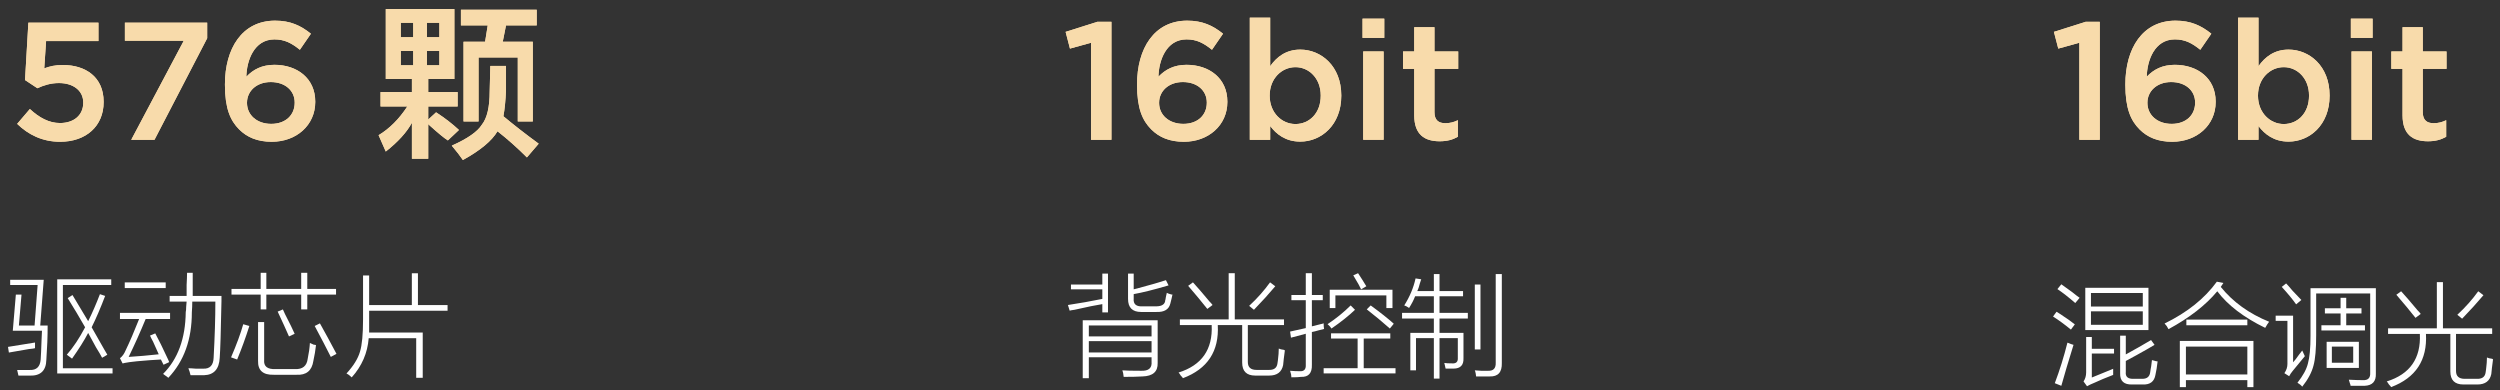 <?xml version="1.0" encoding="UTF-8"?>
<svg width="269px" height="42px" viewBox="0 0 269 42" version="1.1" xmlns="http://www.w3.org/2000/svg" xmlns:xlink="http://www.w3.org/1999/xlink">
    <rect x="0" y="0" width="269" height="42" fill="#333333" stroke="none"/>
    <title>编组 6</title>
    <defs>
        <linearGradient x1="0%" y1="50%" x2="89.821%" y2="50%" id="linearGradient-1">
            <stop stop-color="#FFEDAF" offset="0%"></stop>
            <stop stop-color="#A58E6F" offset="100%"></stop>
        </linearGradient>
        <path d="M4.626,14.278 C7.416,14.278 9.306,12.586 9.306,10.012 L9.306,9.976 C9.306,7.312 7.362,6.016 4.914,6.016 C4.068,6.016 3.51,6.16 2.916,6.377 L3.114,3.442 L8.748,3.442 L8.748,1.462 L1.206,1.462 L0.846,7.636 L2.178,8.518 C2.826,8.213 3.6,7.96 4.5,7.96 C6.03,7.96 7.11,8.771 7.11,10.049 L7.11,10.085 C7.11,11.399 6.12,12.262 4.608,12.262 C3.438,12.262 2.376,11.687 1.368,10.751 L0,12.352 C1.188,13.505 2.7,14.278 4.626,14.278 Z" id="path-2"></path>
        <linearGradient x1="0%" y1="50%" x2="89.821%" y2="50%" id="linearGradient-3">
            <stop stop-color="#F8DBAB" offset="0%"></stop>
            <stop stop-color="#F8DBAB" offset="100%"></stop>
        </linearGradient>
        <linearGradient x1="0%" y1="50%" x2="89.821%" y2="50%" id="linearGradient-4">
            <stop stop-color="#FFEDAF" offset="0%"></stop>
            <stop stop-color="#A58E6F" offset="100%"></stop>
        </linearGradient>
        <polygon id="path-5" points="12.276 14.062 14.778 14.062 20.448 3.136 20.448 1.462 11.592 1.462 11.592 3.406 17.928 3.406"></polygon>
        <linearGradient x1="0%" y1="50%" x2="89.821%" y2="50%" id="linearGradient-6">
            <stop stop-color="#F8DBAB" offset="0%"></stop>
            <stop stop-color="#F8DBAB" offset="100%"></stop>
        </linearGradient>
        <linearGradient x1="0%" y1="50%" x2="89.821%" y2="50%" id="linearGradient-7">
            <stop stop-color="#FFEDAF" offset="0%"></stop>
            <stop stop-color="#A58E6F" offset="100%"></stop>
        </linearGradient>
        <path d="M27.396,14.278 C30.042,14.278 32.076,12.496 32.076,9.995 L32.076,9.959 C32.076,7.439 30.114,5.998 27.684,5.998 C26.334,5.998 25.398,6.503 24.66,7.277 C24.696,5.548 25.488,3.263 27.684,3.263 C28.8,3.263 29.538,3.676 30.42,4.378 L31.608,2.651 C30.51,1.768 29.394,1.246 27.756,1.246 C24.192,1.246 22.356,4.253 22.356,8.104 L22.356,8.14 C22.356,10.678 22.932,11.992 23.886,12.947 C24.732,13.793 25.848,14.278 27.396,14.278 Z M27.342,12.352 C25.776,12.352 24.732,11.38 24.732,10.102 L24.732,10.066 C24.732,8.861 25.722,7.853 27.288,7.853 C28.854,7.853 29.862,8.789 29.862,10.049 L29.862,10.085 C29.862,11.38 28.908,12.352 27.342,12.352 Z" id="path-8"></path>
        <linearGradient x1="0%" y1="50%" x2="89.821%" y2="50%" id="linearGradient-9">
            <stop stop-color="#F8DBAB" offset="0%"></stop>
            <stop stop-color="#F8DBAB" offset="100%"></stop>
        </linearGradient>
        <linearGradient x1="0%" y1="50%" x2="89.821%" y2="50%" id="linearGradient-10">
            <stop stop-color="#FFEDAF" offset="0%"></stop>
            <stop stop-color="#A58E6F" offset="100%"></stop>
        </linearGradient>
        <path d="M39.663,7.523 L39.663,0 L47.046,0 L47.046,7.523 L44.233,7.523 L44.233,8.93 L47.397,8.93 L47.397,10.477 L44.233,10.477 L44.233,11.883 L45.077,11.109 C46.015,11.719 46.835,12.352 47.538,13.008 L46.343,14.133 C45.968,13.898 45.311,13.359 44.374,12.516 C44.327,12.469 44.28,12.422 44.233,12.375 L44.233,16.102 L42.475,16.102 L42.475,12.234 C41.913,13.266 40.975,14.297 39.663,15.328 L38.89,13.57 C40.061,12.867 41.093,11.836 41.983,10.477 L39.1,10.477 L39.1,8.93 L42.475,8.93 L42.475,7.523 L39.663,7.523 Z M47.749,1.758 L47.749,0.07 L55.905,0.07 L55.905,1.758 L52.6,1.758 L52.249,3.516 L55.483,3.516 L55.483,12.094 L53.866,12.094 L53.866,5.203 L49.647,5.203 L49.647,12.094 L48.03,12.094 L48.03,3.516 L50.35,3.516 L50.632,1.758 L47.749,1.758 Z M54.85,15.961 C53.819,14.93 52.765,13.992 51.686,13.148 C51.077,14.18 49.835,15.211 47.96,16.242 C47.679,15.82 47.28,15.305 46.765,14.695 C48.452,13.945 49.53,13.195 49.999,12.445 C50.561,11.742 50.843,10.547 50.843,8.859 L50.913,6.117 L52.6,6.117 L52.6,8.719 C52.554,9.844 52.46,10.781 52.319,11.531 C53.444,12.469 54.71,13.453 56.116,14.484 L54.85,15.961 Z M41.28,1.477 L41.28,3.023 L42.616,3.023 L42.616,1.477 L41.28,1.477 Z M41.28,4.5 L41.28,6.047 L42.616,6.047 L42.616,4.5 L41.28,4.5 Z M44.093,4.5 L44.093,6.047 L45.429,6.047 L45.429,4.5 L44.093,4.5 Z M45.429,1.477 L44.093,1.477 L44.093,3.023 L45.429,3.023 L45.429,1.477 Z" id="path-11"></path>
        <linearGradient x1="0%" y1="50%" x2="89.821%" y2="50%" id="linearGradient-12">
            <stop stop-color="#F8DBAB" offset="0%"></stop>
            <stop stop-color="#F8DBAB" offset="100%"></stop>
        </linearGradient>
        <linearGradient x1="0%" y1="50%" x2="89.821%" y2="50%" id="linearGradient-13">
            <stop stop-color="#FFEDAF" offset="0%"></stop>
            <stop stop-color="#A58E6F" offset="100%"></stop>
        </linearGradient>
        <polygon id="path-14" points="2.736 13.14 4.932 13.14 4.932 0.45 3.402 0.45 2.27373675e-13 1.53 0.468 3.33 2.736 2.7"></polygon>
        <linearGradient x1="0%" y1="50%" x2="89.821%" y2="50%" id="linearGradient-15">
            <stop stop-color="#F8DBAB" offset="0%"></stop>
            <stop stop-color="#F8DBAB" offset="100%"></stop>
        </linearGradient>
        <path d="M12.726,13.356 C15.372,13.356 17.406,11.574 17.406,9.072 L17.406,9.036 C17.406,6.516 15.444,5.076 13.014,5.076 C11.664,5.076 10.728,5.58 9.99,6.354 C10.026,4.626 10.818,2.34 13.014,2.34 C14.13,2.34 14.868,2.754 15.75,3.456 L16.938,1.728 C15.84,0.846 14.724,0.324 13.086,0.324 C9.522,0.324 7.686,3.33 7.686,7.182 L7.686,7.218 C7.686,9.756 8.262,11.07 9.216,12.024 C10.062,12.87 11.178,13.356 12.726,13.356 Z M12.672,11.43 C11.106,11.43 10.062,10.458 10.062,9.18 L10.062,9.144 C10.062,7.938 11.052,6.93 12.618,6.93 C14.184,6.93 15.192,7.866 15.192,9.126 L15.192,9.162 C15.192,10.458 14.238,11.43 12.672,11.43 Z" id="path-16"></path>
        <linearGradient x1="0%" y1="50%" x2="89.821%" y2="50%" id="linearGradient-17">
            <stop stop-color="#FFEDAF" offset="0%"></stop>
            <stop stop-color="#A58E6F" offset="100%"></stop>
        </linearGradient>
        <path d="M25.254,13.338 C27.504,13.338 29.664,11.556 29.664,8.406 L29.664,8.37 C29.664,5.202 27.486,3.438 25.254,3.438 C23.706,3.438 22.716,4.23 22.014,5.22 L22.014,0 L19.818,0 L19.818,13.14 L22.014,13.14 L22.014,11.664 C22.68,12.546 23.67,13.338 25.254,13.338 Z M24.732,11.448 C23.256,11.448 21.96,10.224 21.96,8.406 L21.96,8.37 C21.96,6.552 23.256,5.328 24.732,5.328 C26.19,5.328 27.45,6.534 27.45,8.37 L27.45,8.406 C27.45,10.278 26.226,11.448 24.732,11.448 Z" id="path-18"></path>
        <linearGradient x1="0%" y1="50%" x2="89.821%" y2="50%" id="linearGradient-19">
            <stop stop-color="#F8DBAB" offset="0%"></stop>
            <stop stop-color="#F8DBAB" offset="100%"></stop>
        </linearGradient>
        <linearGradient x1="0%" y1="50%" x2="89.821%" y2="50%" id="linearGradient-20">
            <stop stop-color="#FFEDAF" offset="0%"></stop>
            <stop stop-color="#A58E6F" offset="100%"></stop>
        </linearGradient>
        <path d="M31.95,2.178 L34.29,2.178 L34.29,0.108 L31.95,0.108 L31.95,2.178 Z M32.022,13.14 L34.218,13.14 L34.218,3.636 L32.022,3.636 L32.022,13.14 Z" id="path-21"></path>
        <linearGradient x1="0%" y1="50%" x2="89.821%" y2="50%" id="linearGradient-22">
            <stop stop-color="#F8DBAB" offset="0%"></stop>
            <stop stop-color="#F8DBAB" offset="100%"></stop>
        </linearGradient>
        <linearGradient x1="0%" y1="50%" x2="89.821%" y2="50%" id="linearGradient-23">
            <stop stop-color="#FFEDAF" offset="0%"></stop>
            <stop stop-color="#A58E6F" offset="100%"></stop>
        </linearGradient>
        <path d="M40.248,13.302 C41.076,13.302 41.67,13.122 42.21,12.816 L42.21,11.034 C41.778,11.25 41.346,11.358 40.86,11.358 C40.122,11.358 39.69,11.016 39.69,10.17 L39.69,5.508 L42.246,5.508 L42.246,3.636 L39.69,3.636 L39.69,1.026 L37.512,1.026 L37.512,3.636 L36.306,3.636 L36.306,5.508 L37.512,5.508 L37.512,10.512 C37.512,12.6 38.646,13.302 40.248,13.302 Z" id="path-24"></path>
        <linearGradient x1="0%" y1="50%" x2="89.821%" y2="50%" id="linearGradient-25">
            <stop stop-color="#F8DBAB" offset="0%"></stop>
            <stop stop-color="#F8DBAB" offset="100%"></stop>
        </linearGradient>
        <polygon id="path-26" points="2.736 13.14 4.932 13.14 4.932 0.45 3.402 0.45 2.27373675e-13 1.53 0.468 3.33 2.736 2.7"></polygon>
        <path d="M12.726,13.356 C15.372,13.356 17.406,11.574 17.406,9.072 L17.406,9.036 C17.406,6.516 15.444,5.076 13.014,5.076 C11.664,5.076 10.728,5.58 9.99,6.354 C10.026,4.626 10.818,2.34 13.014,2.34 C14.13,2.34 14.868,2.754 15.75,3.456 L16.938,1.728 C15.84,0.846 14.724,0.324 13.086,0.324 C9.522,0.324 7.686,3.33 7.686,7.182 L7.686,7.218 C7.686,9.756 8.262,11.07 9.216,12.024 C10.062,12.87 11.178,13.356 12.726,13.356 Z M12.672,11.43 C11.106,11.43 10.062,10.458 10.062,9.18 L10.062,9.144 C10.062,7.938 11.052,6.93 12.618,6.93 C14.184,6.93 15.192,7.866 15.192,9.126 L15.192,9.162 C15.192,10.458 14.238,11.43 12.672,11.43 Z" id="path-27"></path>
        <path d="M25.254,13.338 C27.504,13.338 29.664,11.556 29.664,8.406 L29.664,8.37 C29.664,5.202 27.486,3.438 25.254,3.438 C23.706,3.438 22.716,4.23 22.014,5.22 L22.014,0 L19.818,0 L19.818,13.14 L22.014,13.14 L22.014,11.664 C22.68,12.546 23.67,13.338 25.254,13.338 Z M24.732,11.448 C23.256,11.448 21.96,10.224 21.96,8.406 L21.96,8.37 C21.96,6.552 23.256,5.328 24.732,5.328 C26.19,5.328 27.45,6.534 27.45,8.37 L27.45,8.406 C27.45,10.278 26.226,11.448 24.732,11.448 Z" id="path-28"></path>
        <path d="M31.95,2.178 L34.29,2.178 L34.29,0.108 L31.95,0.108 L31.95,2.178 Z M32.022,13.14 L34.218,13.14 L34.218,3.636 L32.022,3.636 L32.022,13.14 Z" id="path-29"></path>
        <path d="M40.248,13.302 C41.076,13.302 41.67,13.122 42.21,12.816 L42.21,11.034 C41.778,11.25 41.346,11.358 40.86,11.358 C40.122,11.358 39.69,11.016 39.69,10.17 L39.69,5.508 L42.246,5.508 L42.246,3.636 L39.69,3.636 L39.69,1.026 L37.512,1.026 L37.512,3.636 L36.306,3.636 L36.306,5.508 L37.512,5.508 L37.512,10.512 C37.512,12.6 38.646,13.302 40.248,13.302 Z" id="path-30"></path>
    </defs>
    <g id="页面-1" stroke="none" stroke-width="1" fill="none" fill-rule="evenodd">
        <g id="Apple-TV" transform="translate(-1030, -821)" fill-rule="nonzero">
            <g id="编组-6" transform="translate(1030.861, 821.977)">
                <g id="576-颗" transform="translate(0.985, 0)">
                    <g id="路径">
                        <use fill="#F8DBAB" xlink:href="#path-2"></use>
                        <use fill="url(#linearGradient-3)" xlink:href="#path-2"></use>
                    </g>
                    <g id="路径">
                        <use fill="#F8DBAB" xlink:href="#path-5"></use>
                        <use fill="url(#linearGradient-6)" xlink:href="#path-5"></use>
                    </g>
                    <g id="形状">
                        <use fill="#F8DBAB" xlink:href="#path-8"></use>
                        <use fill="url(#linearGradient-9)" xlink:href="#path-8"></use>
                    </g>
                    <g id="形状">
                        <use fill="#F8DBAB" xlink:href="#path-11"></use>
                        <use fill="url(#linearGradient-12)" xlink:href="#path-11"></use>
                    </g>
                </g>
                <g id="16bit" transform="translate(220.14, 0.922)">
                    <g id="路径">
                        <use fill="#F8DBAB" xlink:href="#path-14"></use>
                        <use fill="url(#linearGradient-15)" xlink:href="#path-14"></use>
                    </g>
                    <g id="形状">
                        <use fill="#F8DBAB" xlink:href="#path-16"></use>
                        <use fill="url(#linearGradient-9)" xlink:href="#path-16"></use>
                    </g>
                    <g id="形状">
                        <use fill="#F8DBAB" xlink:href="#path-18"></use>
                        <use fill="url(#linearGradient-19)" xlink:href="#path-18"></use>
                    </g>
                    <g id="形状">
                        <use fill="#F8DBAB" xlink:href="#path-21"></use>
                        <use fill="url(#linearGradient-22)" xlink:href="#path-21"></use>
                    </g>
                    <g id="路径">
                        <use fill="#F8DBAB" xlink:href="#path-24"></use>
                        <use fill="url(#linearGradient-25)" xlink:href="#path-24"></use>
                    </g>
                </g>
                <g id="驱动芯片" transform="translate(0, 28.379)" fill="#FFFFFF">
                    <path d="M1.453,2.344 L1.172,5.672 L2.859,5.672 L3.188,1.312 L0.234,1.312 L0.234,0.75 L3.844,0.75 L3.469,5.672 L4.266,5.672 C4.266,6.828 4.219,8.062 4.125,9.375 C4.094,10.531 3.5,11.094 2.344,11.062 C1.844,11.062 1.438,11.062 1.125,11.062 C1.094,10.906 1.047,10.703 0.984,10.453 C1.328,10.453 1.781,10.453 2.344,10.453 C3.062,10.484 3.453,10.109 3.516,9.328 C3.547,8.891 3.578,8.203 3.609,7.266 C3.641,6.797 3.656,6.453 3.656,6.234 L0.516,6.234 L0.844,2.344 L1.453,2.344 Z M5.297,0.703 L11.109,0.703 L11.109,1.312 L5.906,1.312 L5.906,10.266 L11.25,10.266 L11.25,10.828 L5.297,10.828 L5.297,0.703 Z M6.422,2.719 L6.938,2.391 C7.094,2.641 7.328,3.031 7.641,3.562 C8.078,4.281 8.406,4.828 8.625,5.203 C9.062,4.328 9.484,3.359 9.891,2.297 L10.453,2.484 C9.953,3.797 9.469,4.922 9,5.859 C9.312,6.422 9.766,7.219 10.359,8.25 C10.516,8.5 10.625,8.688 10.688,8.812 L10.125,9.141 C10,8.891 9.781,8.516 9.469,8.016 C9.094,7.328 8.812,6.812 8.625,6.469 C8.219,7.25 7.641,8.172 6.891,9.234 L6.328,8.812 C7.016,8.031 7.672,7.047 8.297,5.859 C7.672,4.766 7.047,3.719 6.422,2.719 Z M0.094,8.578 L0,7.969 C0.75,7.844 1.719,7.688 2.906,7.5 C2.906,7.594 2.906,7.797 2.906,8.109 C2.812,8.141 2.594,8.172 2.25,8.203 C1.219,8.391 0.5,8.516 0.094,8.578 Z" id="形状"></path>
                    <path d="M19.266,0 L19.875,0 C19.875,0.719 19.875,1.547 19.875,2.484 L22.969,2.484 C22.969,2.609 22.969,2.797 22.969,3.047 C22.906,6.297 22.844,8.328 22.781,9.141 C22.719,10.359 22.156,10.984 21.094,11.016 C20.625,11.016 20.141,11.016 19.641,11.016 C19.578,10.734 19.5,10.484 19.406,10.266 C19.594,10.266 19.859,10.281 20.203,10.312 C20.547,10.312 20.812,10.312 21,10.312 C21.719,10.344 22.094,9.953 22.125,9.141 C22.25,6.859 22.312,4.844 22.312,3.094 L19.828,3.094 C19.828,3.469 19.812,3.859 19.781,4.266 C19.781,7.172 18.938,9.516 17.25,11.297 C17.188,11.234 17.062,11.141 16.875,11.016 C16.781,10.953 16.719,10.906 16.688,10.875 C18.281,9.281 19.094,7.062 19.125,4.219 C19.156,4.094 19.172,3.906 19.172,3.656 C19.203,3.406 19.219,3.219 19.219,3.094 L17.391,3.094 L17.391,2.484 L19.219,2.484 C19.219,2.234 19.219,1.844 19.219,1.312 C19.25,0.75 19.266,0.312 19.266,0 Z M16.734,9.891 C16.641,9.703 16.547,9.516 16.453,9.328 C15.766,9.359 14.906,9.422 13.875,9.516 C13.531,9.547 13.266,9.578 13.078,9.609 C12.922,9.641 12.734,9.672 12.516,9.703 C12.547,9.703 12.484,9.719 12.328,9.75 L12.047,9.188 C12.297,9 12.5,8.719 12.656,8.344 C13.094,7.438 13.578,6.312 14.109,4.969 L12.047,4.969 L12.047,4.312 L17.438,4.312 L17.438,4.969 L14.812,4.969 C14.219,6.406 13.609,7.766 12.984,9.047 C14.016,8.984 15.094,8.891 16.219,8.766 C16.094,8.484 15.891,8.031 15.609,7.406 C15.453,7.125 15.344,6.906 15.281,6.75 L15.844,6.516 C16.188,7.141 16.656,8.094 17.25,9.375 C17.281,9.469 17.312,9.547 17.344,9.609 L16.734,9.891 Z M12.562,1.031 L16.969,1.031 L16.969,1.641 L12.562,1.641 L12.562,1.031 Z" id="形状"></path>
                    <path d="M31.547,0 L32.203,0 L32.203,1.734 L35.297,1.734 L35.297,2.344 L32.203,2.344 L32.203,3.938 L31.547,3.938 L31.547,2.344 L27.797,2.344 L27.797,3.938 L27.188,3.938 L27.188,2.344 L24.047,2.344 L24.047,1.734 L27.188,1.734 L27.188,0 L27.797,0 L27.797,1.734 L31.547,1.734 L31.547,0 Z M26.906,5.297 L27.562,5.297 L27.562,9.375 C27.5,10.062 27.906,10.391 28.781,10.359 L30.891,10.359 C31.703,10.391 32.156,10.016 32.25,9.234 C32.375,8.641 32.453,8.078 32.484,7.547 C32.609,7.609 32.75,7.672 32.906,7.734 C33,7.734 33.078,7.75 33.141,7.781 C33.078,8.344 32.984,8.906 32.859,9.469 C32.703,10.531 32.094,11.031 31.031,10.969 L28.594,10.969 C27.438,11 26.875,10.5 26.906,9.469 L26.906,5.297 Z M25.312,5.531 L25.969,5.719 C25.562,7 25.125,8.203 24.656,9.328 C24.5,9.266 24.281,9.188 24,9.094 C24.594,7.719 25.031,6.531 25.312,5.531 Z M33,5.719 L33.562,5.438 C34.125,6.438 34.719,7.531 35.344,8.719 L34.734,9.047 C34.297,8.172 33.719,7.062 33,5.719 Z M29.016,4.172 L29.578,3.938 C29.641,4.062 29.719,4.234 29.812,4.453 C30.312,5.422 30.656,6.125 30.844,6.562 L30.234,6.844 C29.922,6.125 29.516,5.234 29.016,4.172 Z" id="形状"></path>
                    <path d="M43.453,0.047 L44.109,0.047 L44.109,3.469 L47.297,3.469 L47.297,4.078 L38.859,4.078 L38.859,4.969 C38.859,5.5 38.859,5.984 38.859,6.422 L44.625,6.422 L44.625,11.297 L43.922,11.297 L43.922,7.031 L38.812,7.031 C38.688,8.625 38.078,10.031 36.984,11.25 C36.797,11.062 36.609,10.922 36.422,10.828 C37.172,10.016 37.656,9.234 37.875,8.484 C38.094,7.766 38.203,6.609 38.203,5.016 L38.203,0.281 L38.859,0.281 L38.859,3.469 L43.453,3.469 L43.453,0.047 Z" id="路径"></path>
                </g>
                <g id="16bit" transform="translate(113.798, 0.922)">
                    <g id="路径">
                        <use fill="#F8DBAB" xlink:href="#path-26"></use>
                        <use fill="url(#linearGradient-15)" xlink:href="#path-26"></use>
                    </g>
                    <g id="形状">
                        <use fill="#F8DBAB" xlink:href="#path-27"></use>
                        <use fill="url(#linearGradient-9)" xlink:href="#path-27"></use>
                    </g>
                    <g id="形状">
                        <use fill="#F8DBAB" xlink:href="#path-28"></use>
                        <use fill="url(#linearGradient-19)" xlink:href="#path-28"></use>
                    </g>
                    <g id="形状">
                        <use fill="#F8DBAB" xlink:href="#path-29"></use>
                        <use fill="url(#linearGradient-22)" xlink:href="#path-29"></use>
                    </g>
                    <g id="路径">
                        <use fill="#F8DBAB" xlink:href="#path-30"></use>
                        <use fill="url(#linearGradient-25)" xlink:href="#path-30"></use>
                    </g>
                </g>
                <g id="背光控制" transform="translate(114.047, 28.419)" fill="#FFFFFF">
                    <path d="M2.25,11.297 L1.594,11.297 L1.594,5.062 L9.656,5.062 L9.656,9.656 C9.688,10.594 9.141,11.078 8.016,11.109 C7.484,11.141 6.812,11.156 6,11.156 C5.969,10.844 5.922,10.609 5.859,10.453 C6.203,10.484 6.875,10.5 7.875,10.5 C8.688,10.531 9.062,10.203 9,9.516 L9,9.047 L2.25,9.047 L2.25,11.297 Z M2.25,7.312 L2.25,8.531 L9,8.531 L9,7.312 L2.25,7.312 Z M2.25,5.625 L2.25,6.797 L9,6.797 L9,5.625 L2.25,5.625 Z M6.469,0.047 L7.078,0.047 L7.078,1.734 C7.172,1.703 7.297,1.672 7.453,1.641 C8.859,1.266 9.891,0.969 10.547,0.75 L10.828,1.312 C9.234,1.781 7.984,2.094 7.078,2.25 L7.078,2.719 C7.016,3.344 7.359,3.625 8.109,3.562 L9.328,3.562 C9.984,3.594 10.359,3.422 10.453,3.047 C10.453,2.984 10.469,2.906 10.5,2.812 C10.5,2.75 10.547,2.516 10.641,2.109 C10.734,2.172 10.906,2.234 11.156,2.297 C11.188,2.297 11.219,2.297 11.25,2.297 C11.219,2.391 11.188,2.531 11.156,2.719 C11.094,2.969 11.047,3.156 11.016,3.281 C10.859,3.906 10.359,4.203 9.516,4.172 L7.875,4.172 C6.938,4.172 6.469,3.703 6.469,2.766 L6.469,0.047 Z M0.328,1.219 L3.703,1.219 L3.703,0.047 L4.312,0.047 L4.312,4.219 L3.703,4.219 L3.703,3.328 C3.078,3.422 2.078,3.625 0.703,3.938 C0.453,3.969 0.281,4 0.188,4.031 L0,3.422 C1.25,3.234 2.484,3.016 3.703,2.766 L3.703,1.734 L0.328,1.734 L0.328,1.219 Z" id="形状"></path>
                    <path d="M17.297,0 L17.953,0 L17.953,4.969 L23.25,4.969 L23.25,5.578 L19.359,5.578 L19.359,9.562 C19.359,10.125 19.672,10.406 20.297,10.406 L21.562,10.406 C22.156,10.438 22.484,10.203 22.547,9.703 C22.547,9.641 22.562,9.531 22.594,9.375 C22.656,8.875 22.688,8.453 22.688,8.109 C22.812,8.172 23,8.219 23.25,8.25 C23.281,8.281 23.312,8.297 23.344,8.297 C23.25,8.984 23.188,9.516 23.156,9.891 C23,10.641 22.5,11.016 21.656,11.016 L20.156,11.016 C19.219,11.016 18.75,10.547 18.75,9.609 L18.75,5.578 L16.125,5.578 C16.281,8.391 15.031,10.297 12.375,11.297 C12.344,11.234 12.266,11.141 12.141,11.016 C12.047,10.859 11.969,10.75 11.906,10.688 C14.406,9.906 15.594,8.203 15.469,5.578 L12.047,5.578 L12.047,4.969 L17.297,4.969 L17.297,0 Z M20.016,3.938 L19.5,3.516 C20.375,2.703 21.125,1.859 21.75,0.984 L22.312,1.406 C21.656,2.188 20.891,3.031 20.016,3.938 Z M12.938,1.359 L13.453,0.984 C13.859,1.422 14.453,2.109 15.234,3.047 C15.391,3.203 15.5,3.328 15.562,3.422 L15,3.844 C14.406,3.094 13.719,2.266 12.938,1.359 Z" id="形状"></path>
                    <path d="M24,6.938 L23.906,6.281 C24.156,6.219 24.578,6.125 25.172,6 C25.359,5.969 25.5,5.938 25.594,5.906 L25.594,2.906 L24.047,2.906 L24.047,2.344 L25.594,2.344 L25.594,0 L26.25,0 L26.25,2.344 L27.422,2.344 L27.422,2.906 L26.25,2.906 L26.25,5.719 C26.469,5.656 26.781,5.578 27.188,5.484 C27.344,5.453 27.453,5.422 27.516,5.391 C27.516,5.641 27.531,5.844 27.562,6 C27.438,6.031 27.25,6.078 27,6.141 C26.688,6.234 26.438,6.297 26.25,6.328 L26.25,9.844 C26.281,10.75 25.891,11.188 25.078,11.156 C24.859,11.188 24.516,11.203 24.047,11.203 C24.047,11.016 24,10.781 23.906,10.5 C24.281,10.531 24.625,10.547 24.938,10.547 C25.406,10.578 25.625,10.344 25.594,9.844 L25.594,6.516 C25.094,6.641 24.562,6.781 24,6.938 Z M28.312,6.469 L34.688,6.469 L34.688,7.031 L31.828,7.031 L31.828,10.219 L35.25,10.219 L35.25,10.781 L27.516,10.781 L27.516,10.219 L31.172,10.219 L31.172,7.031 L28.312,7.031 L28.312,6.469 Z M28.172,1.781 L34.922,1.781 L34.922,3.75 L34.266,3.75 L34.266,2.391 L28.781,2.391 L28.781,3.75 L28.172,3.75 L28.172,1.781 Z M32.156,3.891 L32.578,3.469 C33.609,4.219 34.438,4.875 35.062,5.438 L34.641,5.953 C33.828,5.234 33,4.547 32.156,3.891 Z M27.938,5.484 C28.875,4.859 29.703,4.188 30.422,3.469 L30.891,3.938 C30.203,4.594 29.359,5.266 28.359,5.953 C28.266,5.797 28.125,5.641 27.938,5.484 Z M30.703,0.234 L31.219,0 C31.531,0.469 31.828,0.938 32.109,1.406 L31.547,1.734 C31.422,1.453 31.188,1.031 30.844,0.469 C30.781,0.375 30.734,0.297 30.703,0.234 Z" id="形状"></path>
                    <path d="M35.953,4.266 L39.375,4.266 L39.375,2.484 L37.359,2.484 C37.203,2.891 36.984,3.312 36.703,3.75 C36.703,3.75 36.688,3.734 36.656,3.703 C36.469,3.578 36.312,3.5 36.188,3.469 C36.781,2.531 37.188,1.562 37.406,0.562 L38.016,0.656 C37.984,0.75 37.938,0.891 37.875,1.078 C37.781,1.453 37.688,1.734 37.594,1.922 L39.375,1.922 L39.375,0.094 L39.984,0.094 L39.984,1.922 L42.516,1.922 L42.516,2.484 L39.984,2.484 L39.984,4.266 L43.031,4.266 L43.031,4.875 L39.984,4.875 L39.984,6.422 L42.562,6.422 L42.562,9.141 C42.594,9.891 42.234,10.266 41.484,10.266 C41.266,10.266 40.984,10.266 40.641,10.266 C40.609,10.109 40.562,9.906 40.5,9.656 C40.656,9.688 40.938,9.703 41.344,9.703 C41.781,9.734 41.984,9.531 41.953,9.094 L41.953,6.984 L39.984,6.984 L39.984,11.344 L39.375,11.344 L39.375,6.984 L37.453,6.984 L37.453,10.453 L36.844,10.453 L36.844,6.422 L39.375,6.422 L39.375,4.875 L35.953,4.875 L35.953,4.266 Z M46.031,0.094 L46.688,0.094 L46.688,9.656 C46.719,10.656 46.281,11.141 45.375,11.109 C44.844,11.109 44.359,11.109 43.922,11.109 C43.922,11.047 43.906,10.938 43.875,10.781 C43.844,10.625 43.812,10.516 43.781,10.453 C43.938,10.453 44.172,10.469 44.484,10.5 C44.797,10.5 45.031,10.5 45.188,10.5 C45.781,10.531 46.062,10.234 46.031,9.609 L46.031,0.094 Z M44.391,8.203 L43.781,8.203 L43.781,1.219 L44.391,1.219 L44.391,8.203 Z" id="形状"></path>
                </g>
                <g id="混合调光" transform="translate(220.047, 29.332)" fill="#FFFFFF">
                    <path d="M10.266,5.203 L3.469,5.203 L3.469,0.656 L10.266,0.656 L10.266,5.203 Z M4.078,1.219 L4.078,2.672 L9.656,2.672 L9.656,1.219 L4.078,1.219 Z M7.219,5.812 L7.828,5.812 L7.828,7.828 C8.797,7.297 9.703,6.781 10.547,6.281 L10.922,6.797 C10.516,7.047 9.859,7.422 8.953,7.922 C8.484,8.172 8.109,8.375 7.828,8.531 L7.828,9.703 C7.766,10.234 8.062,10.484 8.719,10.453 L9.609,10.453 C10.109,10.453 10.391,10.219 10.453,9.75 C10.453,9.688 10.469,9.578 10.5,9.422 C10.531,9.328 10.578,9 10.641,8.438 C10.672,8.438 10.734,8.453 10.828,8.484 C11.016,8.547 11.156,8.578 11.25,8.578 C11.188,9.141 11.109,9.625 11.016,10.031 C10.891,10.75 10.438,11.094 9.656,11.062 L8.531,11.062 C7.625,11.094 7.188,10.688 7.219,9.844 L7.219,5.812 Z M4.078,3.188 L4.078,4.641 L9.656,4.641 L9.656,3.188 L4.078,3.188 Z M4.172,10.312 L6.469,9.375 C6.469,9.469 6.469,9.688 6.469,10.031 C5.656,10.344 4.984,10.625 4.453,10.875 C4.141,11 3.875,11.125 3.656,11.25 L3.281,10.734 C3.469,10.453 3.562,10.125 3.562,9.75 L3.562,5.953 L4.172,5.953 L4.172,7.219 L6.562,7.219 L6.562,7.734 L4.172,7.734 L4.172,10.312 Z M0.188,10.922 C0.719,9.516 1.172,8.062 1.547,6.562 C1.578,6.562 1.625,6.578 1.688,6.609 C1.812,6.672 1.984,6.734 2.203,6.797 C1.641,8.609 1.203,10.078 0.891,11.203 L0.188,10.922 Z M2.391,2.297 C1.672,1.672 1.031,1.172 0.469,0.797 L0.891,0.281 C1.141,0.469 1.531,0.75 2.062,1.125 C2.406,1.406 2.672,1.609 2.859,1.734 L2.391,2.297 Z M1.922,5.156 C1.234,4.594 0.594,4.125 0,3.75 L0.375,3.234 C0.469,3.297 0.594,3.375 0.75,3.469 C1.469,3.938 2,4.312 2.344,4.594 L1.922,5.156 Z" id="形状"></path>
                    <path d="M13.641,6.375 L21.562,6.375 L21.562,11.344 L20.906,11.344 L20.906,10.594 L14.297,10.594 L14.297,11.344 L13.641,11.344 L13.641,6.375 Z M14.297,6.984 L14.297,9.984 L20.906,9.984 L20.906,6.984 L14.297,6.984 Z M22.828,4.969 C20.516,3.844 18.797,2.531 17.672,1.031 C16.422,2.531 14.672,3.891 12.422,5.109 C12.391,5.047 12.328,4.938 12.234,4.781 C12.141,4.656 12.062,4.562 12,4.5 C14.438,3.312 16.312,1.812 17.625,0 L18.328,0.141 C18.234,0.266 18.141,0.406 18.047,0.562 C19.359,2.188 21.094,3.438 23.25,4.312 C23.125,4.469 22.984,4.688 22.828,4.969 Z M14.344,4.078 L20.906,4.078 L20.906,4.688 L14.344,4.688 L14.344,4.078 Z" id="形状"></path>
                    <path d="M28.312,1.266 L28.312,5.766 C28.312,7.234 28.219,8.312 28.031,9 C27.844,9.75 27.438,10.516 26.812,11.297 C26.688,11.141 26.516,11 26.297,10.875 C26.891,10.125 27.266,9.438 27.422,8.812 C27.609,8.156 27.703,7.156 27.703,5.812 L27.703,0.703 L34.734,0.703 L34.734,9.891 C34.766,10.734 34.359,11.172 33.516,11.203 C33.141,11.203 32.641,11.203 32.016,11.203 C32.016,11.141 31.984,11.031 31.922,10.875 C31.891,10.75 31.859,10.641 31.828,10.547 C32.391,10.578 32.891,10.594 33.328,10.594 C33.891,10.625 34.156,10.359 34.125,9.797 L34.125,1.266 L28.312,1.266 Z M29.438,6.469 L32.906,6.469 L32.906,9.281 L29.438,9.281 L29.438,6.469 Z M30.938,1.734 L31.547,1.734 L31.547,2.859 L33.188,2.859 L33.188,3.422 L31.547,3.422 L31.547,4.688 L33.562,4.688 L33.562,5.25 L28.875,5.25 L28.875,4.688 L30.938,4.688 L30.938,3.422 L29.25,3.422 L29.25,2.859 L30.938,2.859 L30.938,1.734 Z M25.828,8.672 C25.984,8.516 26.203,8.234 26.484,7.828 C26.641,7.641 26.75,7.5 26.812,7.406 C26.906,7.625 27,7.828 27.094,8.016 C26.688,8.516 26.25,9.047 25.781,9.609 C25.625,9.797 25.5,9.984 25.406,10.172 L24.891,9.844 C25.109,9.531 25.219,9.203 25.219,8.859 L25.219,4.219 L23.953,4.219 L23.953,3.656 L25.828,3.656 L25.828,8.672 Z M30,6.984 L30,8.719 L32.297,8.719 L32.297,6.984 L30,6.984 Z M26.156,2.438 C25.781,1.906 25.266,1.281 24.609,0.562 L25.078,0.188 C25.234,0.344 25.469,0.609 25.781,0.984 C26.219,1.453 26.531,1.781 26.719,1.969 L26.156,2.438 Z" id="形状"></path>
                    <path d="M41.297,0.047 L41.953,0.047 L41.953,5.016 L47.25,5.016 L47.25,5.625 L43.359,5.625 L43.359,9.609 C43.359,10.172 43.672,10.453 44.297,10.453 L45.562,10.453 C46.156,10.484 46.484,10.25 46.547,9.75 C46.547,9.688 46.562,9.578 46.594,9.422 C46.656,8.922 46.688,8.5 46.688,8.156 C46.812,8.219 47,8.266 47.25,8.297 C47.281,8.328 47.312,8.344 47.344,8.344 C47.25,9.031 47.188,9.562 47.156,9.938 C47,10.688 46.5,11.062 45.656,11.062 L44.156,11.062 C43.219,11.062 42.75,10.594 42.75,9.656 L42.75,5.625 L40.125,5.625 C40.281,8.438 39.031,10.344 36.375,11.344 C36.344,11.281 36.266,11.188 36.141,11.062 C36.047,10.906 35.969,10.797 35.906,10.734 C38.406,9.953 39.594,8.25 39.469,5.625 L36.047,5.625 L36.047,5.016 L41.297,5.016 L41.297,0.047 Z M44.016,3.984 L43.5,3.562 C44.375,2.75 45.125,1.906 45.75,1.031 L46.312,1.453 C45.656,2.234 44.891,3.078 44.016,3.984 Z M36.938,1.406 L37.453,1.031 C37.859,1.469 38.453,2.156 39.234,3.094 C39.391,3.25 39.5,3.375 39.562,3.469 L39,3.891 C38.406,3.141 37.719,2.312 36.938,1.406 Z" id="形状"></path>
                </g>
            </g>
        </g>
    </g>
</svg>